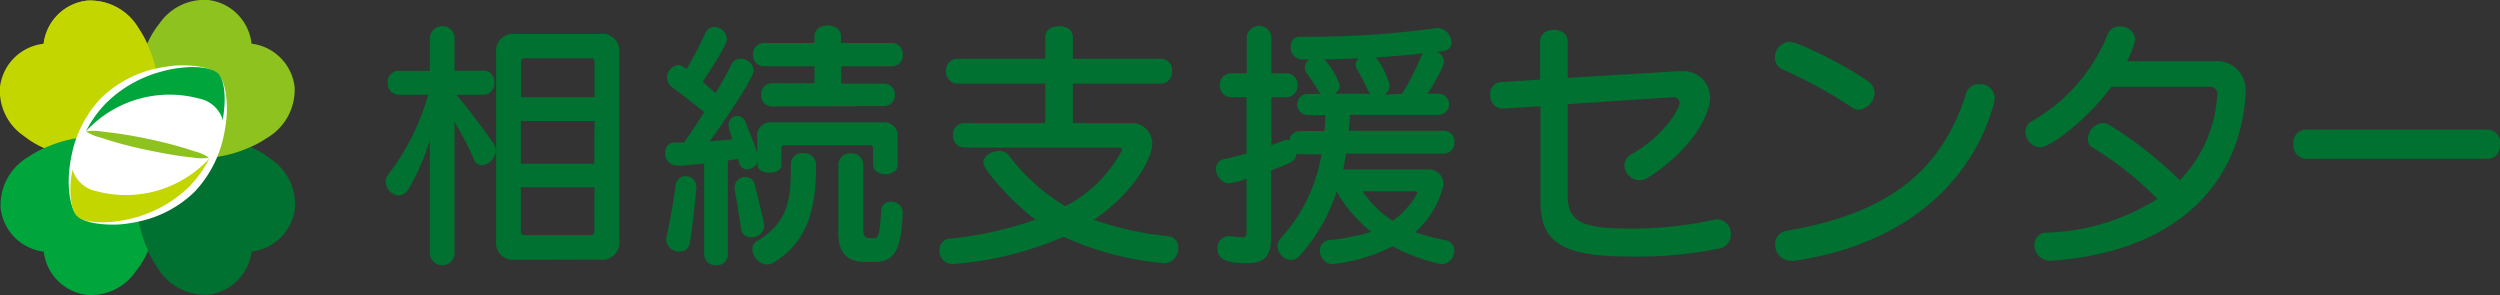 <svg xmlns="http://www.w3.org/2000/svg" viewBox="0 0 263.98 31.18"><rect x="0" y="0" width="263.98" height="31.18" fill="#333333" stroke="none"/><defs><style>.cls-1{fill:#c3d600;}.cls-2{fill:#00a63c;}.cls-3{fill:#007130;}.cls-4{fill:#8dc21f;}.cls-5{fill:#fff;}</style></defs><g id="レイヤー_2" data-name="レイヤー 2"><g id="レイヤー_1-2" data-name="レイヤー 1"><path class="cls-1" d="M9.18.07A5.22,5.22,0,0,0,4.61,4.62,5.22,5.22,0,0,0,0,9.18a5.75,5.75,0,0,0,2.48,5.15,9.83,9.83,0,0,0,2.29,1.36,13.15,13.15,0,0,0,10.63,0l.14-.07h0v0h0l.05-.11a13.15,13.15,0,0,0,0-10.63,9.85,9.85,0,0,0-1-1.86A5.89,5.89,0,0,0,9.18.07Z"/><path class="cls-2" d="M.07,22a5.22,5.22,0,0,0,4.55,4.57,5.22,5.22,0,0,0,4.56,4.57,5.72,5.72,0,0,0,5.15-2.48,9.63,9.63,0,0,0,1.36-2.29,13.15,13.15,0,0,0,0-10.63.9.9,0,0,0-.07-.14h0l-.11-.05a13.15,13.15,0,0,0-10.63,0,9.85,9.85,0,0,0-1.86,1A5.89,5.89,0,0,0,.07,22Z"/><path class="cls-3" d="M22,31.11a5.22,5.22,0,0,0,4.57-4.55A5.21,5.21,0,0,0,31.14,22a5.74,5.74,0,0,0-2.48-5.16,9.63,9.63,0,0,0-2.29-1.36,13.15,13.15,0,0,0-10.63,0l-.14.07h0v0h0l-.05.11a13.15,13.15,0,0,0,0,10.63,9.85,9.85,0,0,0,1,1.86A5.89,5.89,0,0,0,22,31.11Z"/><path class="cls-4" d="M31.11,9.18a5.22,5.22,0,0,0-4.55-4.57A5.21,5.21,0,0,0,22,0a5.76,5.76,0,0,0-5.16,2.48,9.83,9.83,0,0,0-1.36,2.29,13.15,13.15,0,0,0,0,10.63.91.91,0,0,1,.07.14h0l.11.05a13.15,13.15,0,0,0,10.63,0,9.85,9.85,0,0,0,1.86-1A5.89,5.89,0,0,0,31.11,9.18Z"/><path class="cls-1" d="M9.18.07A5.22,5.22,0,0,0,4.61,4.61l11,11h0v0h0l.05-.11a13.15,13.15,0,0,0,0-10.63,9.85,9.85,0,0,0-1-1.86A5.89,5.89,0,0,0,9.18.07Z"/><path class="cls-5" d="M23.64,14.26a15.31,15.31,0,0,0,.29-2c.13-2.06-.23-3.78-.9-4.44s-2.37-1-4.41-.9a13.78,13.78,0,0,0-2,.29,12,12,0,0,0-5.94,3.14,12.2,12.2,0,0,0-3.11,6,15.4,15.4,0,0,0-.29,2c-.13,2.06.24,3.78.9,4.45s2.37,1,4.41.9a13.84,13.84,0,0,0,2-.3,12,12,0,0,0,5.94-3.13A12.2,12.2,0,0,0,23.64,14.26Z"/><path class="cls-4" d="M19.46,16.53l1,.12a4.85,4.85,0,0,0,1.6,0A4.33,4.33,0,0,0,20.62,16l-1-.32c-1.09-.33-2.46-.69-3.92-1s-2.86-.54-4-.68l-1-.12a4.53,4.53,0,0,0-1.6,0,4.46,4.46,0,0,0,1.47.63l1,.32c1.09.33,2.46.7,3.92,1S18.33,16.39,19.46,16.53Z"/><path class="cls-1" d="M22.12,16.72a12,12,0,0,1-12,3.45,3.28,3.28,0,0,1-2.47-2.3c0,.26-.09.52-.12.77-.25,1.95,0,3.55.58,4.15s2.18.84,4.11.59A14.35,14.35,0,0,0,14.18,23,13.24,13.24,0,0,0,20,19.69,12.55,12.55,0,0,0,22.12,16.72Z"/><path class="cls-2" d="M23.63,11.91c.24-1.95,0-3.55-.59-4.14s-2.18-.84-4.11-.59A11.79,11.79,0,0,0,17,7.57a13.06,13.06,0,0,0-5.78,3.3,12,12,0,0,0-2.15,3,12,12,0,0,1,12-3.45,3.25,3.25,0,0,1,2.47,2.3C23.55,12.43,23.59,12.17,23.63,11.91Z"/><path class="cls-3" d="M45.39,14.72A21.86,21.86,0,0,1,43.1,20a1.29,1.29,0,0,1-1,.65,1.51,1.51,0,0,1-1.37-1.46,1.19,1.19,0,0,1,.28-.78A25.1,25.1,0,0,0,45.22,10H42.09a1.17,1.17,0,0,1-1.15-1.26,1.16,1.16,0,0,1,1.15-1.26h3.3V3.88a1.32,1.32,0,0,1,2.61,0V7.46h3A1.15,1.15,0,0,1,52.2,8.72,1.16,1.16,0,0,1,51.05,10H48.19c1.29,1.54,2.55,3.2,3.87,5.07a1.48,1.48,0,0,1,.28.84,1.63,1.63,0,0,1-1.46,1.54.85.85,0,0,1-.81-.56,33.47,33.47,0,0,0-2.07-4v14a1.32,1.32,0,0,1-2.61,0Zm9,12.71a1.79,1.79,0,0,1-2-2V5.59a1.78,1.78,0,0,1,2-2h9a1.78,1.78,0,0,1,2,2V25.41a1.78,1.78,0,0,1-2,2ZM62.78,6.57a.37.37,0,0,0-.42-.42H55.44a.37.37,0,0,0-.42.42v3.69h7.76Zm0,6.21H55v4.51h7.76Zm0,7H55v4.62a.37.37,0,0,0,.42.42h6.92a.37.37,0,0,0,.42-.42Z"/><path class="cls-3" d="M92.19,15.67a.3.3,0,0,0-.34-.34h-9a.3.3,0,0,0-.34.34v1.79c0,.5-.64.78-1.26.78S80,18,80,17.46v-.39a1.21,1.21,0,0,1-1.12.81.8.8,0,0,1-.81-.67,2,2,0,0,1-.14-.4c-.34,0-.7.09-1.07.14v9.89A1.15,1.15,0,0,1,75.61,28a1.17,1.17,0,0,1-1.26-1.15V17.26c-.86.11-1.65.17-2.32.23-.2,0-.39,0-.59,0h0a1.31,1.31,0,0,1-1.21-1.38,1,1,0,0,1,1-1.06c.31,0,.61,0,1,0,.75-1.09,1.48-2.18,2.13-3.22-.82-.64-2-1.6-3.45-2.66a1.22,1.22,0,0,1-.47-.95,1.33,1.33,0,0,1,1.2-1.35c.22,0,.36.06.87.4.64-1.07,1.4-2.5,2-3.84a1,1,0,0,1,.9-.59A1.37,1.37,0,0,1,76.76,4.1c0,.2,0,.7-2.57,4.54.53.45,1,.87,1.37,1.2.73-1.23,1.31-2.29,1.71-3.08a1,1,0,0,1,.92-.56,1.38,1.38,0,0,1,1.4,1.23c0,.79-3.08,5.33-4.65,7.51.81-.09,1.63-.14,2.38-.22a9,9,0,0,0-.31-1,1.78,1.78,0,0,1-.08-.48.94.94,0,0,1,.92-1,1,1,0,0,1,.9.73c.45,1.2,1,2.38,1.2,3.25V14.55a1.43,1.43,0,0,1,1.63-1.63H93.17a1.43,1.43,0,0,1,1.62,1.63V17.4c0,.62-.64,1-1.28,1s-1.32-.33-1.32-1ZM73.54,19.81c-.14,1.32-.36,3.84-.7,5.85a1.05,1.05,0,0,1-1.09.9,1.34,1.34,0,0,1-1.4-1.18.74.74,0,0,1,0-.25c.5-2.21.84-4.4,1-5.57a1,1,0,0,1,1-.95,1.1,1.1,0,0,1,1.17,1.06Zm5.77,5.24a1,1,0,0,1-1.06-.9c-.14-.95-.42-2.74-.68-4.17,0-.09,0-.14,0-.22a1.09,1.09,0,0,1,1.12-1.07,1,1,0,0,1,1,.76c.39,1.59.81,3.41,1,4.17a1.06,1.06,0,0,1,0,.25A1.26,1.26,0,0,1,79.31,25.05Zm6.86-7.4c0,5.07-1.29,8.18-4.56,10.11a1.24,1.24,0,0,1-.59.17,1.69,1.69,0,0,1-1.57-1.57,1,1,0,0,1,.56-.95c3.42-2.07,3.5-4.68,3.5-8.12a1.15,1.15,0,0,1,1.29-1.12,1.26,1.26,0,0,1,1.37,1.15Zm-4.65-6.41A1.15,1.15,0,0,1,80.37,10a1.14,1.14,0,0,1,1.15-1.21H86V7H80.65a1.15,1.15,0,0,1-1.14-1.23,1.15,1.15,0,0,1,1.14-1.23H86v-.7c0-.78.7-1.15,1.4-1.15s1.4.37,1.4,1.15v.7h5.38a1.13,1.13,0,0,1,1.14,1.23A1.13,1.13,0,0,1,94.21,7H88.83V8.83h4.51A1.12,1.12,0,0,1,94.49,10a1.13,1.13,0,0,1-1.15,1.2Zm9.86,16.41c-1.6,0-2.86-.59-2.86-3.08V17.35a1.19,1.19,0,0,1,1.32-1.15,1.17,1.17,0,0,1,1.31,1.15v6.8c0,.76.14,1,.84,1h.34c.48,0,.56-.61.73-3a.94.94,0,0,1,1-.85,1.17,1.17,0,0,1,1.26,1.18v.06c-.16,4-.95,5.12-3,5.12Z"/><path class="cls-3" d="M122.94,27.79A32.05,32.05,0,0,1,112.3,25a36.08,36.08,0,0,1-11.62,2.88h-.14a1.39,1.39,0,0,1-1.34-1.45,1.17,1.17,0,0,1,1.15-1.23,40.27,40.27,0,0,0,9-2c-2.21-1.6-5.52-5.21-5.52-6.05,0-.67.87-1.21,1.66-1.21a1.26,1.26,0,0,1,1,.42,20.71,20.71,0,0,0,6,5.41,14,14,0,0,0,6-5.94c0-.14-.17-.25-.33-.25H101.77a1.2,1.2,0,0,1-1.14-1.31A1.19,1.19,0,0,1,101.77,13h8.6V8.83h-9.32A1.21,1.21,0,0,1,99.9,7.52a1.2,1.2,0,0,1,1.15-1.32h9.32V3.91c0-.79.73-1.15,1.46-1.15s1.45.36,1.45,1.15V6.2h9.33a1.18,1.18,0,0,1,1.14,1.32,1.19,1.19,0,0,1-1.14,1.31h-9.33V13h6a2.17,2.17,0,0,1,2.39,2.21c0,1.32-1.74,5-6.17,8a33.39,33.39,0,0,0,7.84,1.73,1.13,1.13,0,0,1,1.07,1.21,1.58,1.58,0,0,1-1.35,1.65Z"/><path class="cls-3" d="M140.66,27.9a1.43,1.43,0,0,1-1.29-1.45,1.06,1.06,0,0,1,1-1.1,24.38,24.38,0,0,0,4.42-.86,15.26,15.26,0,0,1-3.66-4.26,18.41,18.41,0,0,1-3.92,6.8,1.17,1.17,0,0,1-.9.42A1.53,1.53,0,0,1,134.89,26a1.22,1.22,0,0,1,.34-.84,17.23,17.23,0,0,0,4.31-8.87h-2.29a1.36,1.36,0,0,1-.37-.06c-.11.78-.17.81-2.66,1.76v7c0,1.9-.53,2.8-2.55,2.8-2.66,0-3.1-.68-3.1-1.54a1.21,1.21,0,0,1,1.17-1.32c.09,0,.14,0,.23,0a10.75,10.75,0,0,0,1.2.14c.39,0,.45-.17.45-.62V18.86a7.43,7.43,0,0,1-1.91.5,1.53,1.53,0,0,1-1.31-1.56,1,1,0,0,1,.84-1c.84-.17,1.62-.37,2.38-.59V10.26H130A1.17,1.17,0,0,1,128.82,9,1.16,1.16,0,0,1,130,7.74h1.65V3.88a1.31,1.31,0,0,1,2.6,0V7.74h1.6A1.15,1.15,0,0,1,137,9a1.16,1.16,0,0,1-1.15,1.26h-1.6v5.07c.37-.14.81-.28,1.18-.45a1.73,1.73,0,0,1,.45-.11.82.82,0,0,1,.28.06,1.08,1.08,0,0,1,1.12-1h2.57a16.64,16.64,0,0,0,.09-1.68h-1.85a1.12,1.12,0,1,1,0-2.24h1.4a1.42,1.42,0,0,1-.31-.37c-.31-.53-.76-1.2-1.18-1.79a1,1,0,0,1-.22-.64,1.09,1.09,0,0,1,.48-.84h-.87A1.23,1.23,0,0,1,136.29,5a1,1,0,0,1,1.12-1.12h.76a95,95,0,0,0,13.52-.92h.17a1.56,1.56,0,0,1,1.4,1.51c0,.84-.73.95-1.57,1a1.22,1.22,0,0,1,.79,1c0,.67-1.54,3.11-1.74,3.42h1.15a1.12,1.12,0,1,1,0,2.24h-9.35c0,.56-.06,1.06-.11,1.68h10a1.11,1.11,0,0,1,1.15,1.2,1.13,1.13,0,0,1-1.15,1.21h-10.3c-.09.53-.17,1.11-.31,1.67h9a1.54,1.54,0,0,1,1.6,1.63,9.48,9.48,0,0,1-3,5,23.64,23.64,0,0,0,3.19.84,1.09,1.09,0,0,1,.95,1.09,1.43,1.43,0,0,1-1.29,1.46,19.07,19.07,0,0,1-5.21-1.9,18.6,18.6,0,0,1-6.27,1.87Zm4.06-18a2,2,0,0,1-.31-.42,18,18,0,0,0-1.09-2.1,1.13,1.13,0,0,1-.17-.56.9.9,0,0,1,.31-.67c-1.17.05-2.41.08-3.64.11A7.37,7.37,0,0,1,141.47,9a1.11,1.11,0,0,1-.53.9Zm-.84,10.3a10.81,10.81,0,0,0,3.17,3.11,8.23,8.23,0,0,0,2.57-2.86.15.15,0,0,0,0-.11c0-.08-.06-.14-.22-.14Zm4.17-10.3A24.47,24.47,0,0,0,150,6.09a1.81,1.81,0,0,1,.28-.45c-1.32.14-3.05.31-5,.42A8.62,8.62,0,0,1,146.74,9a1.23,1.23,0,0,1-.53,1Z"/><path class="cls-3" d="M176.65,10.26,165.53,11v9.6c0,3,1.77,3.53,6.67,3.53A40.12,40.12,0,0,0,181,23.2a1.46,1.46,0,0,1,1.76,1.51,1.49,1.49,0,0,1-1.26,1.54,44,44,0,0,1-9.26.84c-6.92,0-9.58-1.29-9.58-5.74V11.22l-4,.25h-.08A1.36,1.36,0,0,1,157.36,10a1.21,1.21,0,0,1,1.11-1.34l4.15-.25V4.33c0-.79.73-1.18,1.45-1.18s1.46.39,1.46,1.18V8.22l11.65-.7h.31a2.8,2.8,0,0,1,3.08,2.8c0,1.79-1.93,5.49-6.53,8.43a1.7,1.7,0,0,1-.92.28,1.65,1.65,0,0,1-1.6-1.57,1.38,1.38,0,0,1,.76-1.18c3.67-2.1,5.07-4.93,5.07-5.4a.62.62,0,0,0-.65-.62Z"/><path class="cls-3" d="M195.55,11.35a48.63,48.63,0,0,0-7.27-4,1.34,1.34,0,0,1-.87-1.24A1.66,1.66,0,0,1,189,4.41c.82,0,5.69,2.38,8.18,4.12a1.57,1.57,0,0,1,.76,1.28,1.85,1.85,0,0,1-1.68,1.77A1.18,1.18,0,0,1,195.55,11.35Zm-6.1,16.19a1.27,1.27,0,0,1-.34,0,1.69,1.69,0,0,1-1.67-1.74,1.41,1.41,0,0,1,1.2-1.43c10.81-1.84,16.41-6.35,19-14.59A1.36,1.36,0,0,1,209,8.89a1.52,1.52,0,0,1,1.63,1.46,2.66,2.66,0,0,1-.06.45C208.35,19.14,201.21,25.83,189.45,27.54Z"/><path class="cls-3" d="M234.14,10a.76.76,0,0,0-.76-.84H222.94c-2.32,3.22-6.36,6.39-7.5,6.39a1.65,1.65,0,0,1-1.57-1.6,1.29,1.29,0,0,1,.75-1.2,18.36,18.36,0,0,0,7.93-9.13,1.29,1.29,0,0,1,1.29-.82,1.51,1.51,0,0,1,1.62,1.35,8.76,8.76,0,0,1-.87,2.32h9.24a3,3,0,0,1,3.28,3.17c0,.11,0,.25,0,.39-.62,9.57-7.53,16.63-20.55,17.5h-.11a1.64,1.64,0,0,1-1.63-1.68A1.24,1.24,0,0,1,216,24.57,23.21,23.21,0,0,0,227.81,21,35.66,35.66,0,0,0,221,15.61a1,1,0,0,1-.53-.92A1.7,1.7,0,0,1,222,13a1.38,1.38,0,0,1,.78.23,42.37,42.37,0,0,1,7.39,5.8,14,14,0,0,0,3.95-9Z"/><path class="cls-3" d="M243.45,16.76a1.41,1.41,0,0,1-1.29-1.54,1.38,1.38,0,0,1,1.29-1.54h19.27A1.38,1.38,0,0,1,264,15.22c0,.78-.42,1.54-1.26,1.54Z"/></g></g></svg>